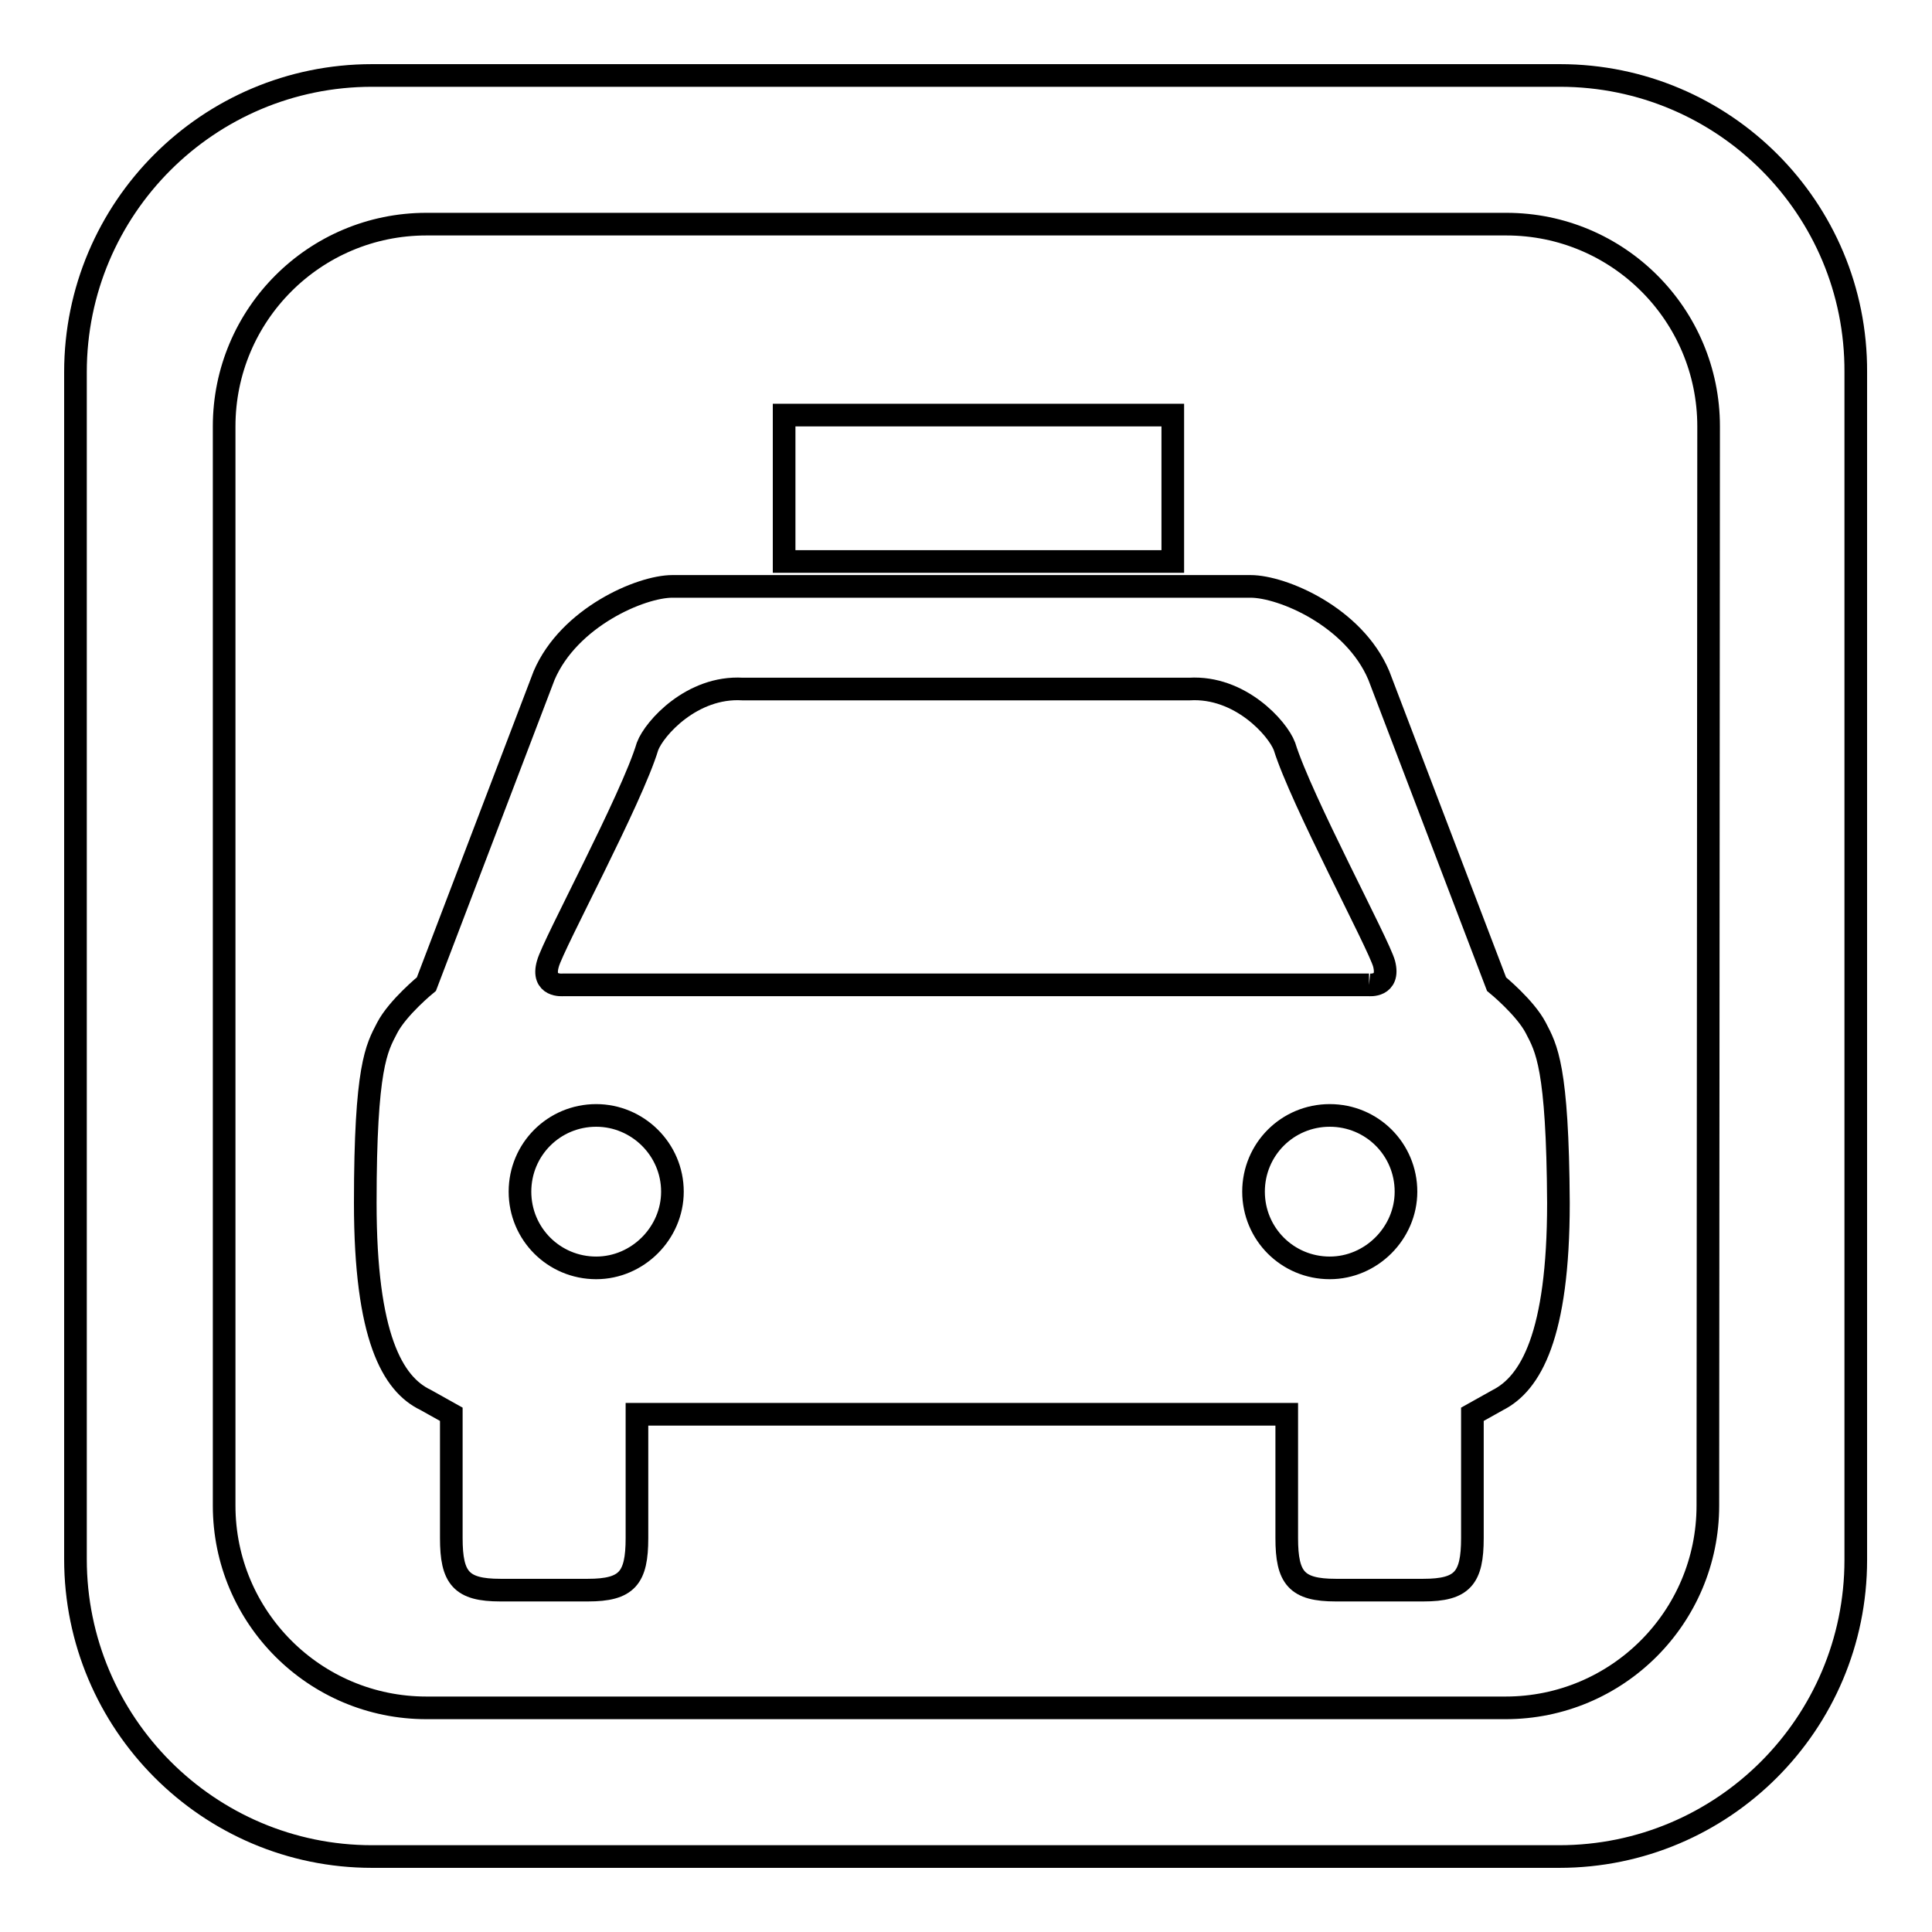 <?xml version="1.0" encoding="utf-8"?>
<!-- Svg Vector Icons : http://www.onlinewebfonts.com/icon -->
<!DOCTYPE svg PUBLIC "-//W3C//DTD SVG 1.1//EN" "http://www.w3.org/Graphics/SVG/1.1/DTD/svg11.dtd">
<svg version="1.1" xmlns="http://www.w3.org/2000/svg" xmlns:xlink="http://www.w3.org/1999/xlink" x="0px" y="0px" viewBox="0 0 256 256" enable-background="new 0 0 256 256" xml:space="preserve">
<g><g><path stroke-width="3" fill-opacity="0" stroke="#000000"  d="M203.5,136.2c-1.4-2.7-5.2-5.8-5.2-5.8l-15.6-40.9l0,0c-3.3-7.8-12.8-11.8-17-11.8H89.1c-4.2,0-13.7,4.1-17,11.8l-15.6,40.9c0,0-3.8,3.1-5.2,5.8c-1.4,2.7-2.9,5.1-2.9,23.2c0,17.7,3.6,24,8,26.1l3.4,1.9v16.4c0,5.3,1.3,6.9,6.5,6.9h11.6c5.2,0,6.5-1.6,6.5-6.9v-16.4h86.1v16.4c0,5.3,1.3,6.9,6.5,6.9h11.6c5.2,0,6.5-1.6,6.5-6.9v-16.4l3.4-1.9c4.3-2.2,8-8.5,8-26.1C206.4,141.3,204.9,138.9,203.5,136.2 M79,168c-5.6,0-10.1-4.5-10.1-10.1c0-5.6,4.5-10.1,10.1-10.1c5.5,0,10.1,4.5,10.1,10.1C89.1,163.4,84.5,168,79,168 M176.2,168c-5.6,0-10.1-4.5-10.1-10.1c0-5.6,4.5-10.1,10.1-10.1c5.6,0,10.1,4.5,10.1,10.1C186.3,163.4,181.7,168,176.2,168 M181.4,130.5H74.6c0,0-2.9,0.3-2-2.8c0.7-2.6,11.1-21.8,13.2-28.8c0.9-2.4,5.9-8,12.6-7.6h59.2c6.7-0.4,11.7,5.2,12.6,7.6c2.2,7.1,12.5,26.2,13.2,28.8C184.2,130.8,181.4,130.5,181.4,130.5"/><path stroke-width="3" fill-opacity="0" stroke="#000000"  d="M103.9,55h51.5v19.4h-51.5V55z"/><path stroke-width="3" fill-opacity="0" stroke="#000000"  d="M206.7,10H49.3C27.6,10,10,27.6,10,49.3v157.3c0,21.7,17.6,39.4,39.3,39.4h157.3c21.7,0,39.3-17.6,39.3-39.3V49.3C246,27.6,228.4,10,206.7,10 M226.3,199.5c0,14.8-12,26.8-26.8,26.8h-143c-14.8,0-26.8-12-26.8-26.8V56.5c0-14.8,12-26.8,26.8-26.8h143.1c14.8,0,26.8,12,26.8,26.8L226.3,199.5L226.3,199.5z"/></g></g>
</svg>